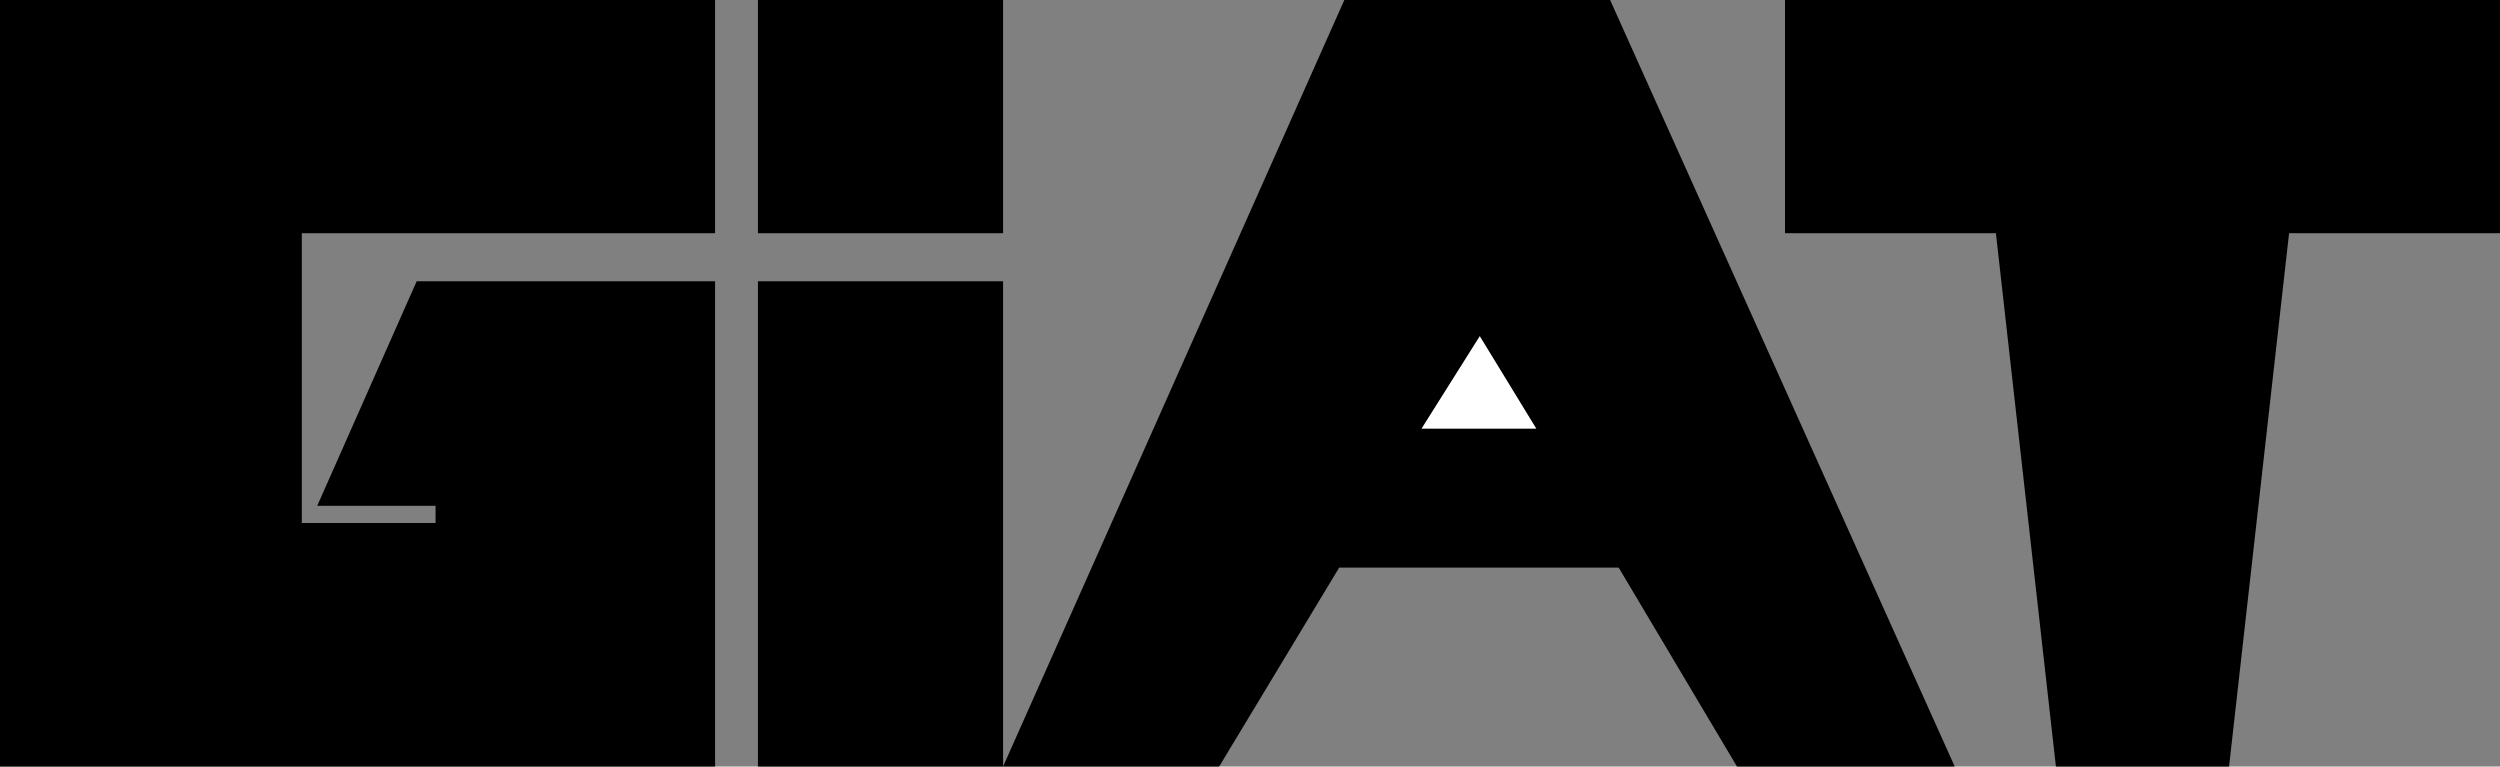 <svg xmlns="http://www.w3.org/2000/svg" width="145.801" height="44.703"><rect width="100%" height="100%" fill="#808080" stroke="none"/><path d="M0 44.703h41.703v-28.3H24.301L18.5 29.5h6.902v1h-7.8V13.602h24.101V0H0v44.703M58.5 0H44.203v13.602H58.5V0M44.203 16.402v28.301H58.5v-28.3H44.203M78.402 0 58.5 44.703h12.602l7-11.601h16.3l6.899 11.601H114L93.902 0h-15.5"/><path fill="#fff" d="m82.902 25 3.399-5.398L89.6 25zm0 0"/><path d="M104.102 0v13.602h12.3l3.5 31.101H130l3.5-31.101h12.3V0h-41.698"/></svg>
